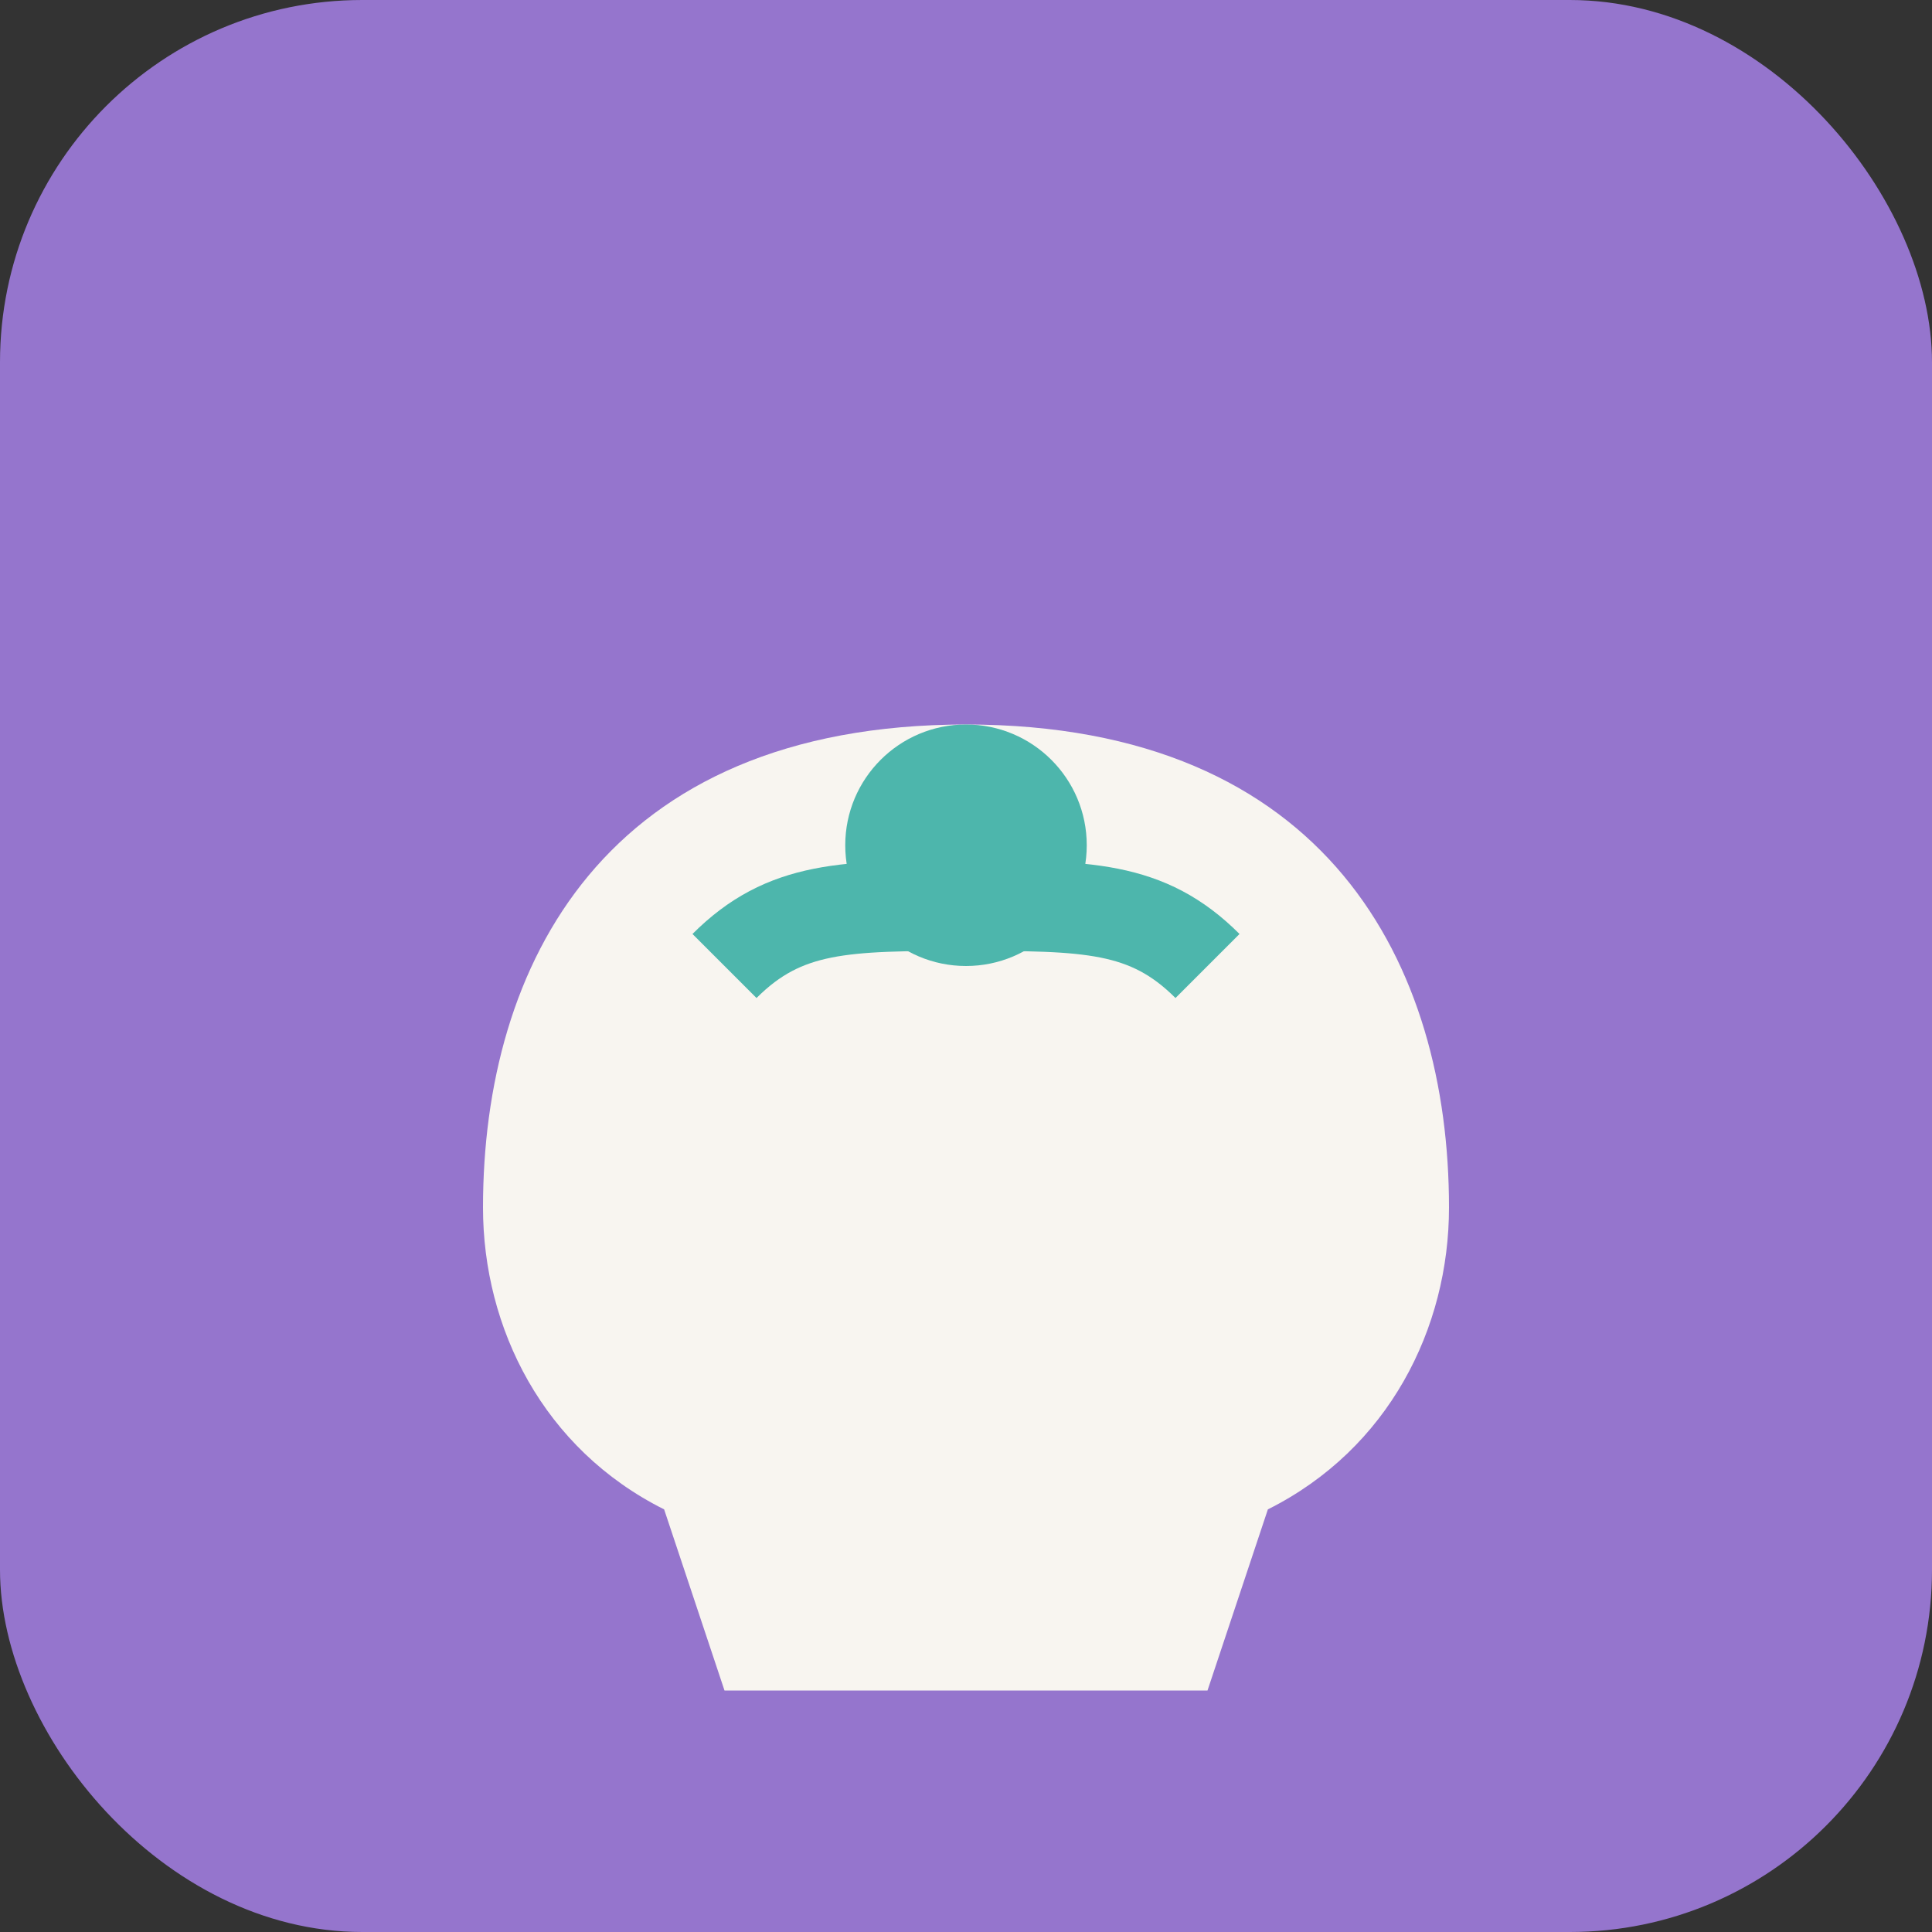 <svg width="32" height="32" viewBox="0 0 32 32" xmlns="http://www.w3.org/2000/svg">
  <rect x="0" y="0" width="32" height="32" fill="#333333" stroke="none"/>
  <rect width="32" height="32" rx="6" fill="#9575CD"/>
  <path d="M8 20c0-4 2-8 8-8s8 4 8 8c0 2-1 4-3 5l-1 3h-8l-1-3c-2-1-3-3-3-5z" fill="#F8F5F0"/>
  <circle cx="16" cy="14" r="2" fill="#4DB6AC"/>
  <path d="M12 16c1-1 2-1 4-1s3 0 4 1" stroke="#4DB6AC" stroke-width="1.5" fill="none"/>
</svg>